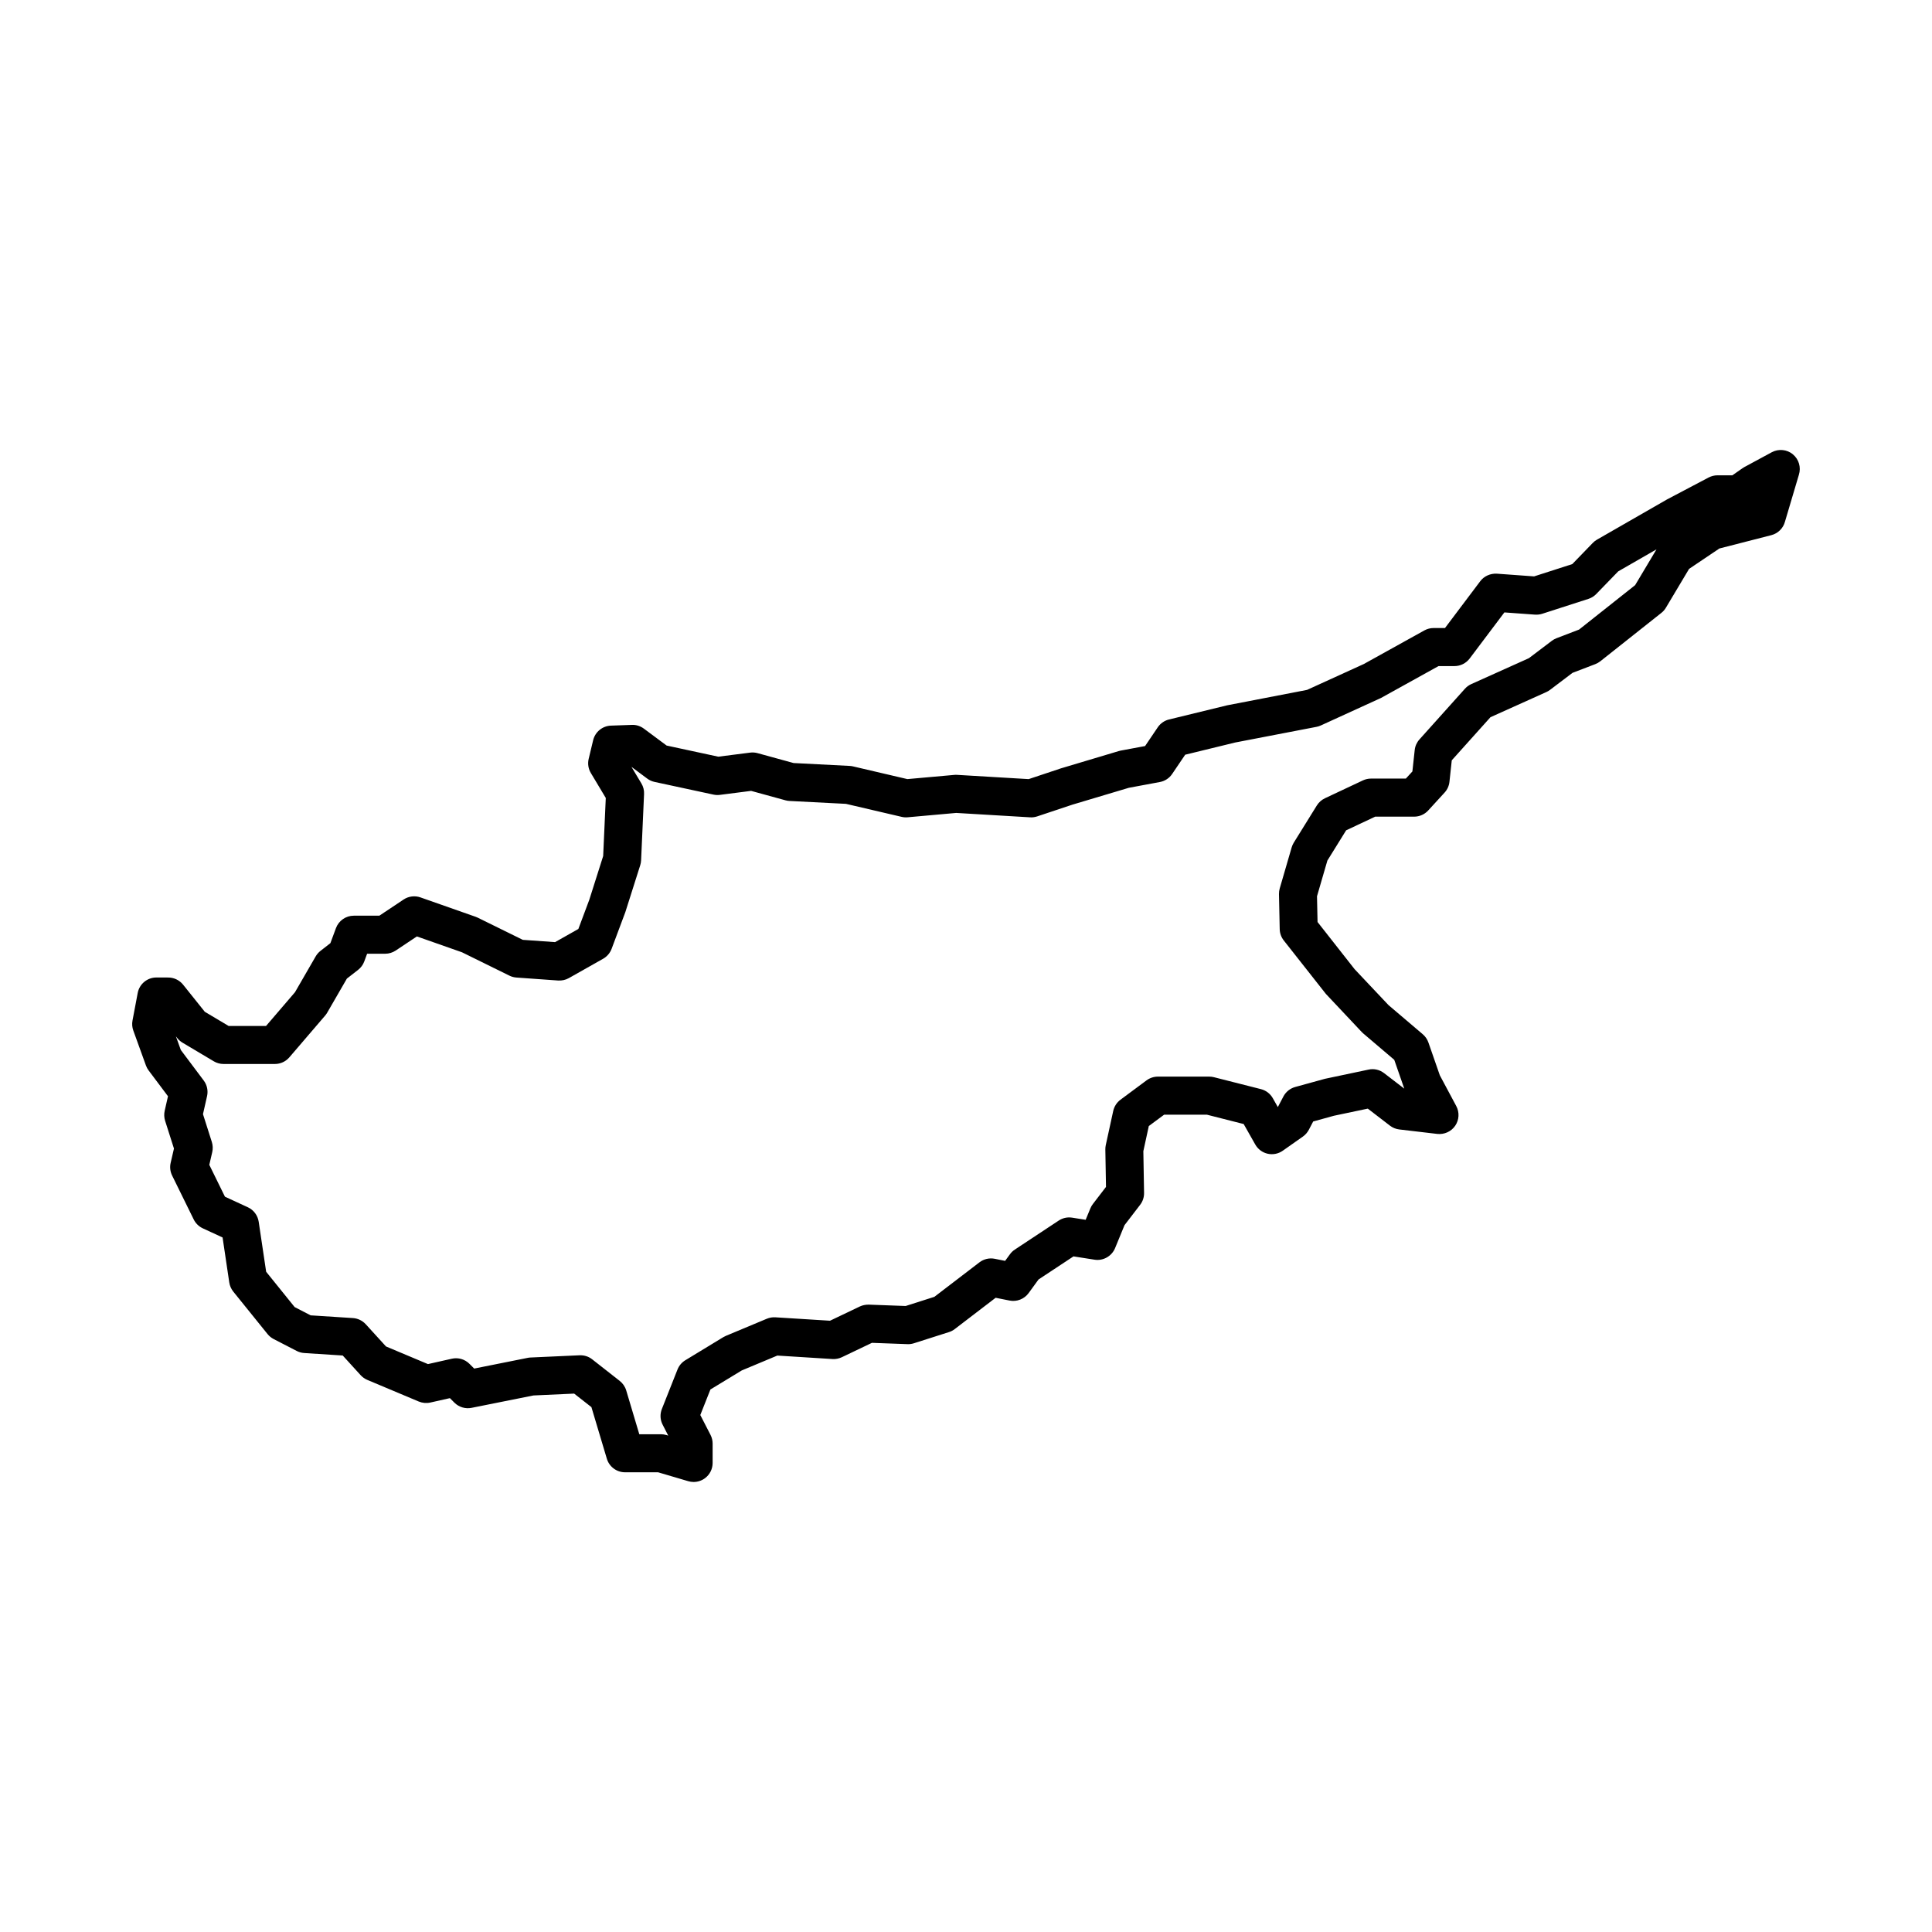 <?xml version="1.0" encoding="UTF-8"?>
<!-- Uploaded to: ICON Repo, www.iconrepo.com, Generator: ICON Repo Mixer Tools -->
<svg fill="#000000" width="800px" height="800px" version="1.1" viewBox="144 144 512 512" xmlns="http://www.w3.org/2000/svg">
 <path d="m619.14 264.4c-1.578-1.305-3.797-1.516-5.602-0.551l-7.305 3.949c-0.168 0.098-0.332 0.195-0.492 0.309l-2.648 1.855h-3.934c-0.816 0-1.621 0.203-2.352 0.578l-11.023 5.812-18.566 10.66c-0.406 0.23-0.781 0.523-1.109 0.863l-5.441 5.617-10.117 3.258-9.883-0.719c-1.684-0.09-3.359 0.629-4.387 1.996l-9.344 12.41h-3.019c-0.855 0-1.691 0.215-2.438 0.629l-16.043 8.902-15.055 6.863-21.172 4.086-15.406 3.754c-1.219 0.297-2.281 1.039-2.984 2.074l-3.359 4.969-6.418 1.195c-0.176 0.031-0.348 0.074-0.523 0.125l-15.355 4.59-8.555 2.852-18.973-1.129c-0.25-0.02-0.508-0.012-0.746 0.012l-12.426 1.113-14.418-3.371c-0.293-0.07-0.59-0.109-0.891-0.125l-14.848-0.762-9.547-2.621c-0.637-0.176-1.316-0.227-1.977-0.137l-8.43 1.074-13.688-2.949-6.031-4.484c-0.918-0.68-2.062-1.055-3.184-0.992l-5.531 0.195c-2.262 0.082-4.191 1.656-4.727 3.859l-1.184 4.938c-0.309 1.281-0.102 2.637 0.578 3.769l3.953 6.602-0.691 15.395-3.668 11.559-2.906 7.766-6.172 3.488-8.555-0.609-11.957-5.883c-0.176-0.09-0.363-0.168-0.555-0.23l-14.609-5.133c-1.492-0.523-3.148-0.312-4.465 0.559l-6.43 4.289h-6.769c-2.106 0-3.996 1.316-4.727 3.289l-1.477 3.988-2.625 2.047c-0.508 0.398-0.941 0.891-1.266 1.449l-5.492 9.508-7.668 8.941h-9.922l-6.316-3.762-5.75-7.184c-0.957-1.195-2.41-1.891-3.934-1.891l-3.141-0.008c-2.418 0-4.504 1.723-4.949 4.102l-1.379 7.305c-0.168 0.887-0.098 1.797 0.211 2.648l3.356 9.281c0.172 0.469 0.406 0.91 0.711 1.309l5.125 6.828-0.875 3.856c-0.195 0.871-0.156 1.785 0.109 2.637l2.348 7.371-0.875 3.789c-0.262 1.129-0.121 2.312 0.387 3.356l5.727 11.648c0.516 1.039 1.367 1.867 2.414 2.352l5.231 2.414 1.773 11.922c0.133 0.887 0.504 1.723 1.062 2.422l9.082 11.254c0.438 0.543 0.988 0.992 1.605 1.316l6.121 3.16c0.621 0.316 1.293 0.508 1.988 0.551l10.211 0.66 4.75 5.215c0.5 0.539 1.098 0.969 1.773 1.25l13.621 5.727c0.969 0.402 2.031 0.5 3.059 0.273l5.195-1.168 1.195 1.195c1.188 1.188 2.902 1.707 4.551 1.375l16.402-3.281 10.785-0.492 4.574 3.586 4.086 13.668c0.637 2.137 2.602 3.598 4.828 3.598h8.75l7.992 2.359c0.469 0.137 0.945 0.207 1.426 0.207 1.074 0 2.137-0.344 3.019-1.004 1.273-0.945 2.019-2.445 2.019-4.035v-5.133c0-0.801-0.191-1.586-0.555-2.301l-2.711-5.269 2.68-6.769 8.305-5.047 9.426-3.941 14.621 0.918c0.852 0.051 1.719-0.117 2.488-0.484l7.965-3.809 9.422 0.348c0.59 0.023 1.164-0.059 1.719-0.238l9.281-2.961c0.555-0.176 1.074-0.441 1.531-0.801l10.828-8.289 3.684 0.734c1.926 0.383 3.898-0.387 5.062-1.98l2.625-3.606 9.262-6.117 5.578 0.875c2.266 0.367 4.551-0.902 5.441-3.059l2.504-6.09 4.137-5.391c0.695-0.902 1.062-2.016 1.043-3.152l-0.191-11.062 1.449-6.664 4.062-3.012h11.324l9.754 2.481 3.078 5.438c0.707 1.238 1.895 2.121 3.281 2.43 1.379 0.312 2.836 0.023 4-0.797l5.336-3.754c0.656-0.457 1.188-1.074 1.566-1.785l1.16-2.211 5.488-1.516 8.984-1.891 5.863 4.508c0.719 0.555 1.578 0.906 2.484 1.012l10.07 1.184c1.844 0.195 3.688-0.613 4.746-2.168 1.059-1.551 1.164-3.559 0.281-5.215l-4.352-8.141-3.031-8.711c-0.297-0.848-0.812-1.598-1.492-2.18l-9.078-7.719-8.988-9.527-9.82-12.5-0.145-6.82 2.75-9.457 4.973-8.02 7.699-3.621h10.328c1.41 0 2.762-0.594 3.715-1.633l4.344-4.742c0.727-0.789 1.18-1.793 1.293-2.863l0.613-5.691 10.254-11.426 14.82-6.672c0.344-0.156 0.676-0.348 0.973-0.578l5.949-4.504 6.039-2.312c0.48-0.188 0.926-0.438 1.328-0.754l16.191-12.832c0.48-0.379 0.887-0.84 1.195-1.367l6.141-10.289 8.027-5.402 13.77-3.535c1.758-0.453 3.141-1.812 3.613-3.566l3.688-12.434c0.625-1.977-0.004-4.113-1.59-5.418zm-41.812 34.668-14.863 11.777-5.984 2.293c-0.441 0.172-0.863 0.402-1.238 0.691l-6.066 4.594-15.277 6.871c-0.641 0.289-1.215 0.711-1.684 1.234l-12.047 13.43c-0.707 0.785-1.148 1.773-1.258 2.82l-0.613 5.664-1.734 1.891h-9.234c-0.742 0-1.477 0.168-2.144 0.48l-10.066 4.734c-0.883 0.418-1.621 1.074-2.137 1.898l-6.125 9.875c-0.242 0.395-0.43 0.812-0.555 1.25l-3.16 10.863c-0.141 0.492-0.211 1.004-0.203 1.512l0.195 9.281c0.023 1.094 0.402 2.144 1.078 3.008l11.156 14.16 9.477 10.07c0.125 0.137 0.266 0.266 0.402 0.387l8.242 7.012 2.656 7.637-5.352-4.109c-1.16-0.898-2.66-1.254-4.106-0.938l-11.559 2.438-7.894 2.172c-1.344 0.371-2.473 1.285-3.125 2.519l-1.473 2.805-1.336-2.359c-0.68-1.195-1.809-2.062-3.144-2.398l-12.445-3.16c-0.402-0.105-0.82-0.156-1.238-0.156h-13.621c-1.082 0-2.137 0.348-3.008 0.992l-6.914 5.133c-0.973 0.727-1.656 1.785-1.918 2.973l-1.98 9.082c-0.082 0.383-0.117 0.77-0.109 1.16l0.172 9.891-3.473 4.527c-0.273 0.352-0.5 0.742-0.664 1.152l-1.25 3.031-3.578-0.562c-1.246-0.203-2.516 0.082-3.562 0.77l-11.648 7.699c-0.504 0.332-0.941 0.75-1.293 1.246l-1.266 1.734-2.754-0.551c-1.422-0.281-2.898 0.059-4.051 0.941l-11.945 9.141-7.609 2.43-9.777-0.363c-0.797-0.004-1.621 0.137-2.363 0.488l-7.906 3.777-14.484-0.906c-0.754-0.051-1.547 0.086-2.258 0.379l-10.863 4.539c-0.23 0.102-0.457 0.211-0.676 0.344l-10.07 6.121c-0.938 0.57-1.664 1.43-2.066 2.449l-4.144 10.465c-0.535 1.352-0.465 2.867 0.203 4.16l1.484 2.891-0.516-0.152c-0.465-0.137-0.945-0.207-1.426-0.207h-5.727l-3.465-11.609c-0.297-0.996-0.902-1.879-1.719-2.523l-7.305-5.727c-0.945-0.742-2.086-1.109-3.34-1.066l-13.035 0.594c-0.25 0.012-0.508 0.039-0.754 0.098l-14.137 2.828-1.254-1.254c-1.223-1.223-2.984-1.738-4.672-1.355l-6.328 1.426-11.113-4.672-5.375-5.894c-0.883-0.961-2.102-1.551-3.402-1.633l-11.195-0.719-4.242-2.191-7.551-9.359-1.977-13.254c-0.25-1.676-1.328-3.125-2.871-3.836l-6.074-2.805-4.144-8.438 0.781-3.387c0.203-0.883 0.16-1.797-0.105-2.66l-2.352-7.387 1.082-4.785c0.324-1.441 0-2.953-0.887-4.133l-6.066-8.086-1.305-3.613 0.387 0.488c0.379 0.473 0.84 0.871 1.359 1.184l8.293 4.938c0.781 0.465 1.672 0.711 2.578 0.711h13.621c1.473 0 2.867-0.641 3.824-1.758l9.48-11.059c0.203-0.238 0.383-0.488 0.539-0.754l5.234-9.059 2.984-2.324c0.734-0.574 1.301-1.344 1.621-2.223l0.754-2.039h4.785c0.992 0 1.969-0.297 2.797-0.848l5.606-3.738 11.957 4.203 12.566 6.188c0.578 0.289 1.215 0.457 1.863 0.504l11.055 0.789c0.984 0.055 1.98-0.152 2.836-0.641l9.09-5.133c1.027-0.586 1.82-1.512 2.238-2.621l3.637-9.723 3.949-12.438c0.133-0.418 0.211-0.855 0.23-1.301l0.785-17.574c0.047-0.988-0.203-1.969-0.715-2.816l-2.625-4.375 4.18 3.109c0.578 0.43 1.238 0.73 1.949 0.883l15.602 3.359c0.551 0.121 1.133 0.145 1.699 0.074l8.281-1.059 9.105 2.5c0.348 0.098 0.715 0.156 1.078 0.172l14.949 0.766 14.773 3.449c0.52 0.121 1.062 0.16 1.594 0.109l12.855-1.152 19.566 1.164c0.664 0.047 1.285-0.047 1.895-0.246l9.332-3.113 14.949-4.465 8.227-1.531c1.328-0.246 2.5-1.012 3.254-2.133l3.457-5.106 13.273-3.238 21.523-4.144c0.387-0.074 0.77-0.195 1.137-0.363l15.949-7.289 15.25-8.449h4.227c1.582 0 3.066-0.742 4.027-2.004l9.203-12.223 8.125 0.59c0.648 0.035 1.293-0.031 1.914-0.23l12.242-3.949c0.781-0.25 1.496-0.695 2.066-1.289l5.824-6.004 10.141-5.828z"/>
</svg>